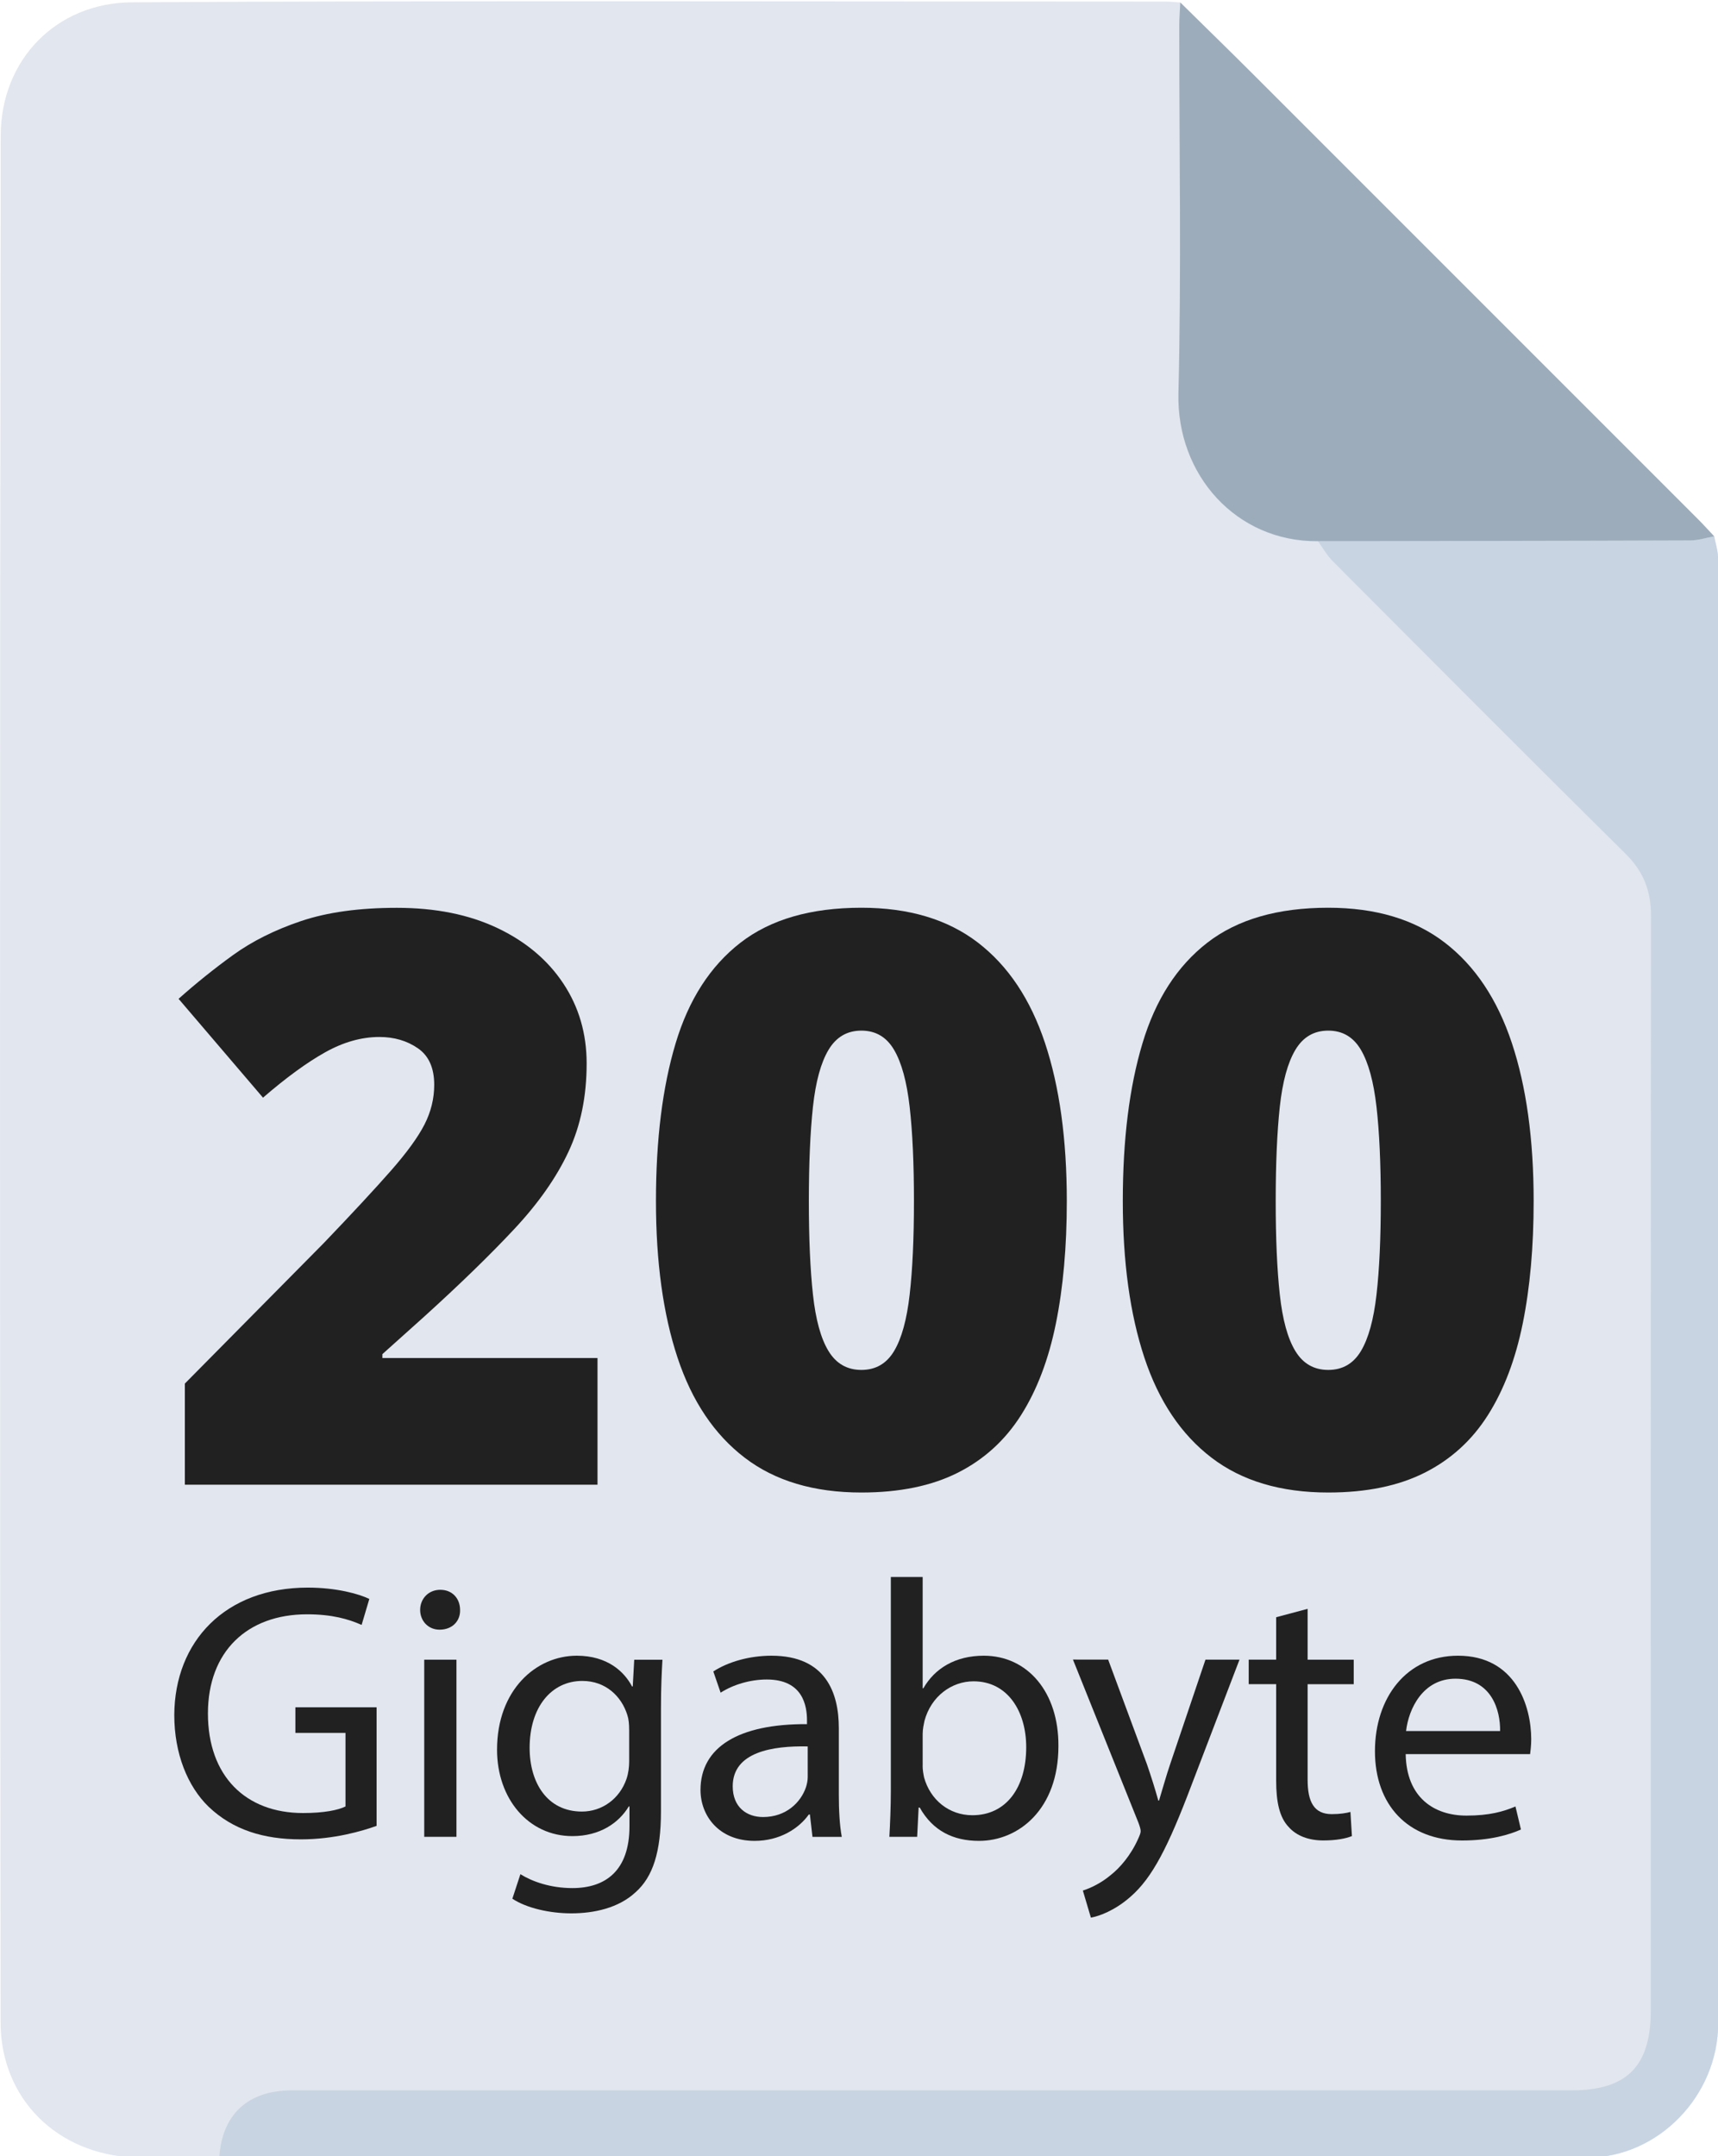 <?xml version="1.0" encoding="utf-8"?>
<!-- Generator: Adobe Illustrator 26.0.1, SVG Export Plug-In . SVG Version: 6.00 Build 0)  -->
<svg version="1.1" id="Ebene_1" xmlns="http://www.w3.org/2000/svg" xmlns:xlink="http://www.w3.org/1999/xlink" x="0px" y="0px"
	 viewBox="0 0 408 512" style="enable-background:new 0 0 408 512;" xml:space="preserve">
<style type="text/css">
	.st0{fill:#E1E6EF;}
	.st1{fill:#C8D4E2;}
	.st2{fill:#9DACBA;}
	.st3{fill:#212121;}
</style>
<g>
	<path class="st0" d="M407.09,127.35c-1.25-1.33-2.48-2.69-3.77-3.99c-35.2-35.21-70.39-70.41-105.6-105.6
		C291.95,12,286.11,6.32,280.3,0.59c-1.16-0.07-2.33-0.21-3.49-0.21C208.32,0.38,99.82,0.12,31.33,0.55
		C13.5,0.66,0.2,14.01,0.17,32.27c-0.22,149.32-0.2,298.64-0.03,447.95c0.02,18.13,13.4,31.37,31.94,32.11
		c101.64,0.01,243.29,0.04,344.93,0.01c16.79,0,31.03-14.7,31.03-31.88c0.02-115.97,0.01-231.95-0.03-347.92
		C408,130.82,407.41,129.09,407.09,127.35z"/>
	<path class="st1" d="M52.08,512.34c0.63-10.23,6.78-15.96,17.23-15.96c94.65-0.01,209.29,0,303.94-0.01
		c13.12,0,18.79-5.72,18.79-18.94c0-86.65-0.02-173.3,0.05-259.95c0.01-5.86-1.74-10.48-5.97-14.67
		c-23.33-23.09-46.49-46.36-69.66-69.61c-1.36-1.37-2.32-3.13-3.47-4.71c29.48-0.04,58.96-0.07,88.44-0.18
		c1.89-0.01,3.77-0.64,5.66-0.98c0.32,1.73,0.92,3.46,0.92,5.19c0.04,115.97,0.05,231.95,0.03,347.92
		c0,17.18-14.23,31.88-31.03,31.88C275.37,512.38,153.72,512.35,52.08,512.34z"/>
	<path class="st2" d="M407.09,127.35c-1.89,0.34-3.77,0.97-5.66,0.98c-29.48,0.11-58.96,0.13-88.44,0.18
		c-19.37,0.18-33.61-15.73-33.13-35.15c0.72-29.08,0.18-58.2,0.2-87.3c0-1.82,0.16-3.65,0.24-5.47
		c5.81,5.72,11.65,11.41,17.42,17.17c35.21,35.19,70.41,70.4,105.6,105.6C404.61,124.66,405.83,126.02,407.09,127.35z"/>
	<g>
		<path class="st3" d="M141.92,352.56H43.9v-24.02l32.98-33.35c6.84-7.14,12.15-12.87,15.94-17.18c3.79-4.31,6.45-7.98,7.99-10.99
			c1.54-3.02,2.31-6.16,2.31-9.42c0-4-1.29-6.9-3.88-8.68c-2.59-1.79-5.64-2.68-9.15-2.68c-4.25,0-8.55,1.22-12.89,3.65
			c-4.34,2.43-9.26,6.02-14.74,10.76l-20.05-23.47c4.07-3.63,8.38-7.1,12.93-10.39c4.56-3.29,9.95-5.99,16.17-8.08
			c6.22-2.09,13.8-3.14,22.73-3.14c9.18,0,17.14,1.6,23.88,4.8c6.74,3.2,11.96,7.59,15.66,13.17c3.7,5.58,5.54,11.9,5.54,18.99
			c0,7.82-1.43,14.8-4.3,20.93c-2.86,6.13-7.16,12.26-12.89,18.39c-5.73,6.13-12.87,13.07-21.43,20.83l-9.89,8.87v0.92h51.09V352.56
			z"/>
		<path class="st3" d="M253.35,285.21c0,10.84-0.86,20.53-2.59,29.06c-1.73,8.53-4.48,15.78-8.27,21.76
			c-3.79,5.98-8.79,10.53-15.01,13.67c-6.22,3.14-13.86,4.71-22.91,4.71c-11.27,0-20.51-2.75-27.72-8.27
			c-7.21-5.51-12.52-13.43-15.94-23.74c-3.42-10.32-5.13-22.71-5.13-37.19c0-14.6,1.55-27.08,4.67-37.46
			c3.11-10.38,8.24-18.34,15.38-23.88c7.14-5.54,16.72-8.32,28.73-8.32c11.27,0,20.49,2.76,27.67,8.27
			c7.18,5.51,12.49,13.46,15.94,23.84C251.62,258.03,253.35,270.55,253.35,285.21z M192.09,285.21c0,8.81,0.32,16.2,0.97,22.17
			c0.65,5.98,1.88,10.46,3.7,13.44c1.82,2.99,4.42,4.48,7.81,4.48c3.39,0,5.97-1.49,7.76-4.48c1.79-2.99,3.02-7.45,3.7-13.4
			c0.68-5.94,1.02-13.35,1.02-22.22c0-8.93-0.34-16.38-1.02-22.36c-0.68-5.97-1.91-10.49-3.7-13.54c-1.79-3.05-4.37-4.57-7.76-4.57
			c-3.39,0-5.99,1.52-7.81,4.57c-1.82,3.05-3.05,7.56-3.7,13.54C192.42,268.82,192.09,276.28,192.09,285.21z"/>
		<path class="st3" d="M364.22,285.21c0,10.84-0.86,20.53-2.59,29.06c-1.73,8.53-4.48,15.78-8.27,21.76
			c-3.79,5.98-8.79,10.53-15.01,13.67c-6.22,3.14-13.86,4.71-22.91,4.71c-11.27,0-20.51-2.75-27.72-8.27
			c-7.21-5.51-12.52-13.43-15.94-23.74c-3.42-10.32-5.13-22.71-5.13-37.19c0-14.6,1.55-27.08,4.67-37.46
			c3.11-10.38,8.24-18.34,15.38-23.88c7.14-5.54,16.72-8.32,28.73-8.32c11.27,0,20.49,2.76,27.67,8.27
			c7.18,5.51,12.49,13.46,15.94,23.84C362.49,258.03,364.22,270.55,364.22,285.21z M302.96,285.21c0,8.81,0.32,16.2,0.97,22.17
			c0.65,5.98,1.88,10.46,3.7,13.44c1.82,2.99,4.42,4.48,7.81,4.48c3.39,0,5.97-1.49,7.76-4.48c1.79-2.99,3.02-7.45,3.7-13.4
			c0.68-5.94,1.02-13.35,1.02-22.22c0-8.93-0.34-16.38-1.02-22.36c-0.68-5.97-1.91-10.49-3.7-13.54c-1.79-3.05-4.37-4.57-7.76-4.57
			c-3.39,0-5.99,1.52-7.81,4.57c-1.82,3.05-3.05,7.56-3.7,13.54C303.29,268.82,302.96,276.28,302.96,285.21z"/>
		<path class="st3" d="M89.45,433.56c-3.39,1.22-10.08,3.21-17.99,3.21c-8.86,0-16.16-2.26-21.9-7.73
			c-5.04-4.87-8.17-12.69-8.17-21.81c0.09-17.47,12.08-30.24,31.72-30.24c6.78,0,12.08,1.48,14.6,2.69l-1.83,6.17
			c-3.13-1.39-7.04-2.52-12.95-2.52c-14.25,0-23.55,8.86-23.55,23.55c0,14.86,8.95,23.64,22.59,23.64c4.95,0,8.34-0.69,10.08-1.56
			v-17.47H70.15v-6.08h19.29V433.56z"/>
		<path class="st3" d="M109.26,382.29c0.09,2.61-1.83,4.69-4.87,4.69c-2.69,0-4.61-2.09-4.61-4.69c0-2.69,2-4.78,4.78-4.78
			C107.44,377.51,109.26,379.6,109.26,382.29z M100.75,436.17v-42.06h7.65v42.06H100.75z"/>
		<path class="st3" d="M157.32,394.11c-0.17,3.04-0.35,6.43-0.35,11.56v24.42c0,9.65-1.91,15.56-6,19.21
			c-4.08,3.82-9.99,5.04-15.3,5.04c-5.04,0-10.6-1.22-13.99-3.48l1.91-5.82c2.78,1.74,7.13,3.3,12.34,3.3
			c7.82,0,13.56-4.08,13.56-14.69v-4.69h-0.17c-2.35,3.91-6.87,7.04-13.38,7.04c-10.43,0-17.9-8.86-17.9-20.51
			c0-14.25,9.3-22.33,18.94-22.33c7.3,0,11.3,3.82,13.12,7.3h0.17l0.35-6.34H157.32z M149.41,410.71c0-1.3-0.09-2.43-0.43-3.48
			c-1.39-4.43-5.13-8.08-10.69-8.08c-7.3,0-12.51,6.17-12.51,15.9c0,8.26,4.17,15.12,12.43,15.12c4.69,0,8.95-2.95,10.6-7.82
			c0.43-1.3,0.61-2.78,0.61-4.08V410.71z"/>
		<path class="st3" d="M192.95,436.17l-0.61-5.3h-0.26c-2.35,3.3-6.87,6.26-12.86,6.26c-8.52,0-12.86-6-12.86-12.08
			c0-10.17,9.04-15.73,25.29-15.64v-0.87c0-3.48-0.96-9.73-9.56-9.73c-3.91,0-8,1.22-10.95,3.13l-1.74-5.04
			c3.48-2.26,8.52-3.74,13.82-3.74c12.86,0,15.99,8.78,15.99,17.21v15.73c0,3.65,0.17,7.21,0.7,10.08H192.95z M191.82,414.7
			c-8.34-0.17-17.81,1.3-17.81,9.47c0,4.95,3.3,7.3,7.21,7.3c5.47,0,8.95-3.48,10.17-7.04c0.26-0.78,0.43-1.65,0.43-2.43V414.7z"/>
		<path class="st3" d="M211.21,436.17c0.17-2.87,0.35-7.12,0.35-10.86v-50.84h7.56v26.42h0.17c2.69-4.69,7.56-7.73,14.34-7.73
			c10.43,0,17.82,8.69,17.73,21.46c0,15.03-9.47,22.51-18.86,22.51c-6.08,0-10.95-2.35-14.08-7.91h-0.26l-0.35,6.95H211.21z
			 M219.11,419.31c0,0.96,0.17,1.91,0.35,2.78c1.48,5.3,5.91,8.95,11.47,8.95c8,0,12.78-6.52,12.78-16.16
			c0-8.43-4.35-15.64-12.51-15.64c-5.21,0-10.08,3.56-11.65,9.39c-0.17,0.87-0.43,1.91-0.43,3.13V419.31z"/>
		<path class="st3" d="M263.18,394.11l9.21,24.85c0.96,2.78,2,6.08,2.69,8.6h0.17c0.78-2.52,1.65-5.73,2.69-8.78l8.34-24.68h8.08
			l-11.47,29.98c-5.47,14.43-9.21,21.81-14.43,26.33c-3.74,3.3-7.47,4.61-9.39,4.95l-1.91-6.43c1.91-0.61,4.43-1.82,6.69-3.74
			c2.09-1.65,4.69-4.61,6.43-8.52c0.35-0.78,0.61-1.39,0.61-1.83s-0.17-1.04-0.52-2l-15.56-38.76H263.18z"/>
		<path class="st3" d="M310.54,382.03v12.08h10.95v5.82h-10.95v22.68c0,5.21,1.48,8.17,5.74,8.17c2,0,3.48-0.26,4.43-0.52l0.35,5.73
			c-1.48,0.61-3.82,1.04-6.78,1.04c-3.56,0-6.43-1.13-8.26-3.22c-2.17-2.26-2.95-6-2.95-10.95v-22.94h-6.52v-5.82h6.52v-10.08
			L310.54,382.03z"/>
		<path class="st3" d="M333.83,416.53c0.17,10.34,6.78,14.6,14.43,14.6c5.47,0,8.78-0.96,11.64-2.17l1.3,5.47
			c-2.69,1.22-7.3,2.61-13.99,2.61c-12.95,0-20.68-8.52-20.68-21.2s7.47-22.68,19.73-22.68c13.73,0,17.38,12.08,17.38,19.81
			c0,1.56-0.17,2.78-0.26,3.56H333.83z M356.25,411.05c0.09-4.87-2-12.43-10.6-12.43c-7.73,0-11.12,7.13-11.73,12.43H356.25z"/>
	</g>
</g>
</svg>
